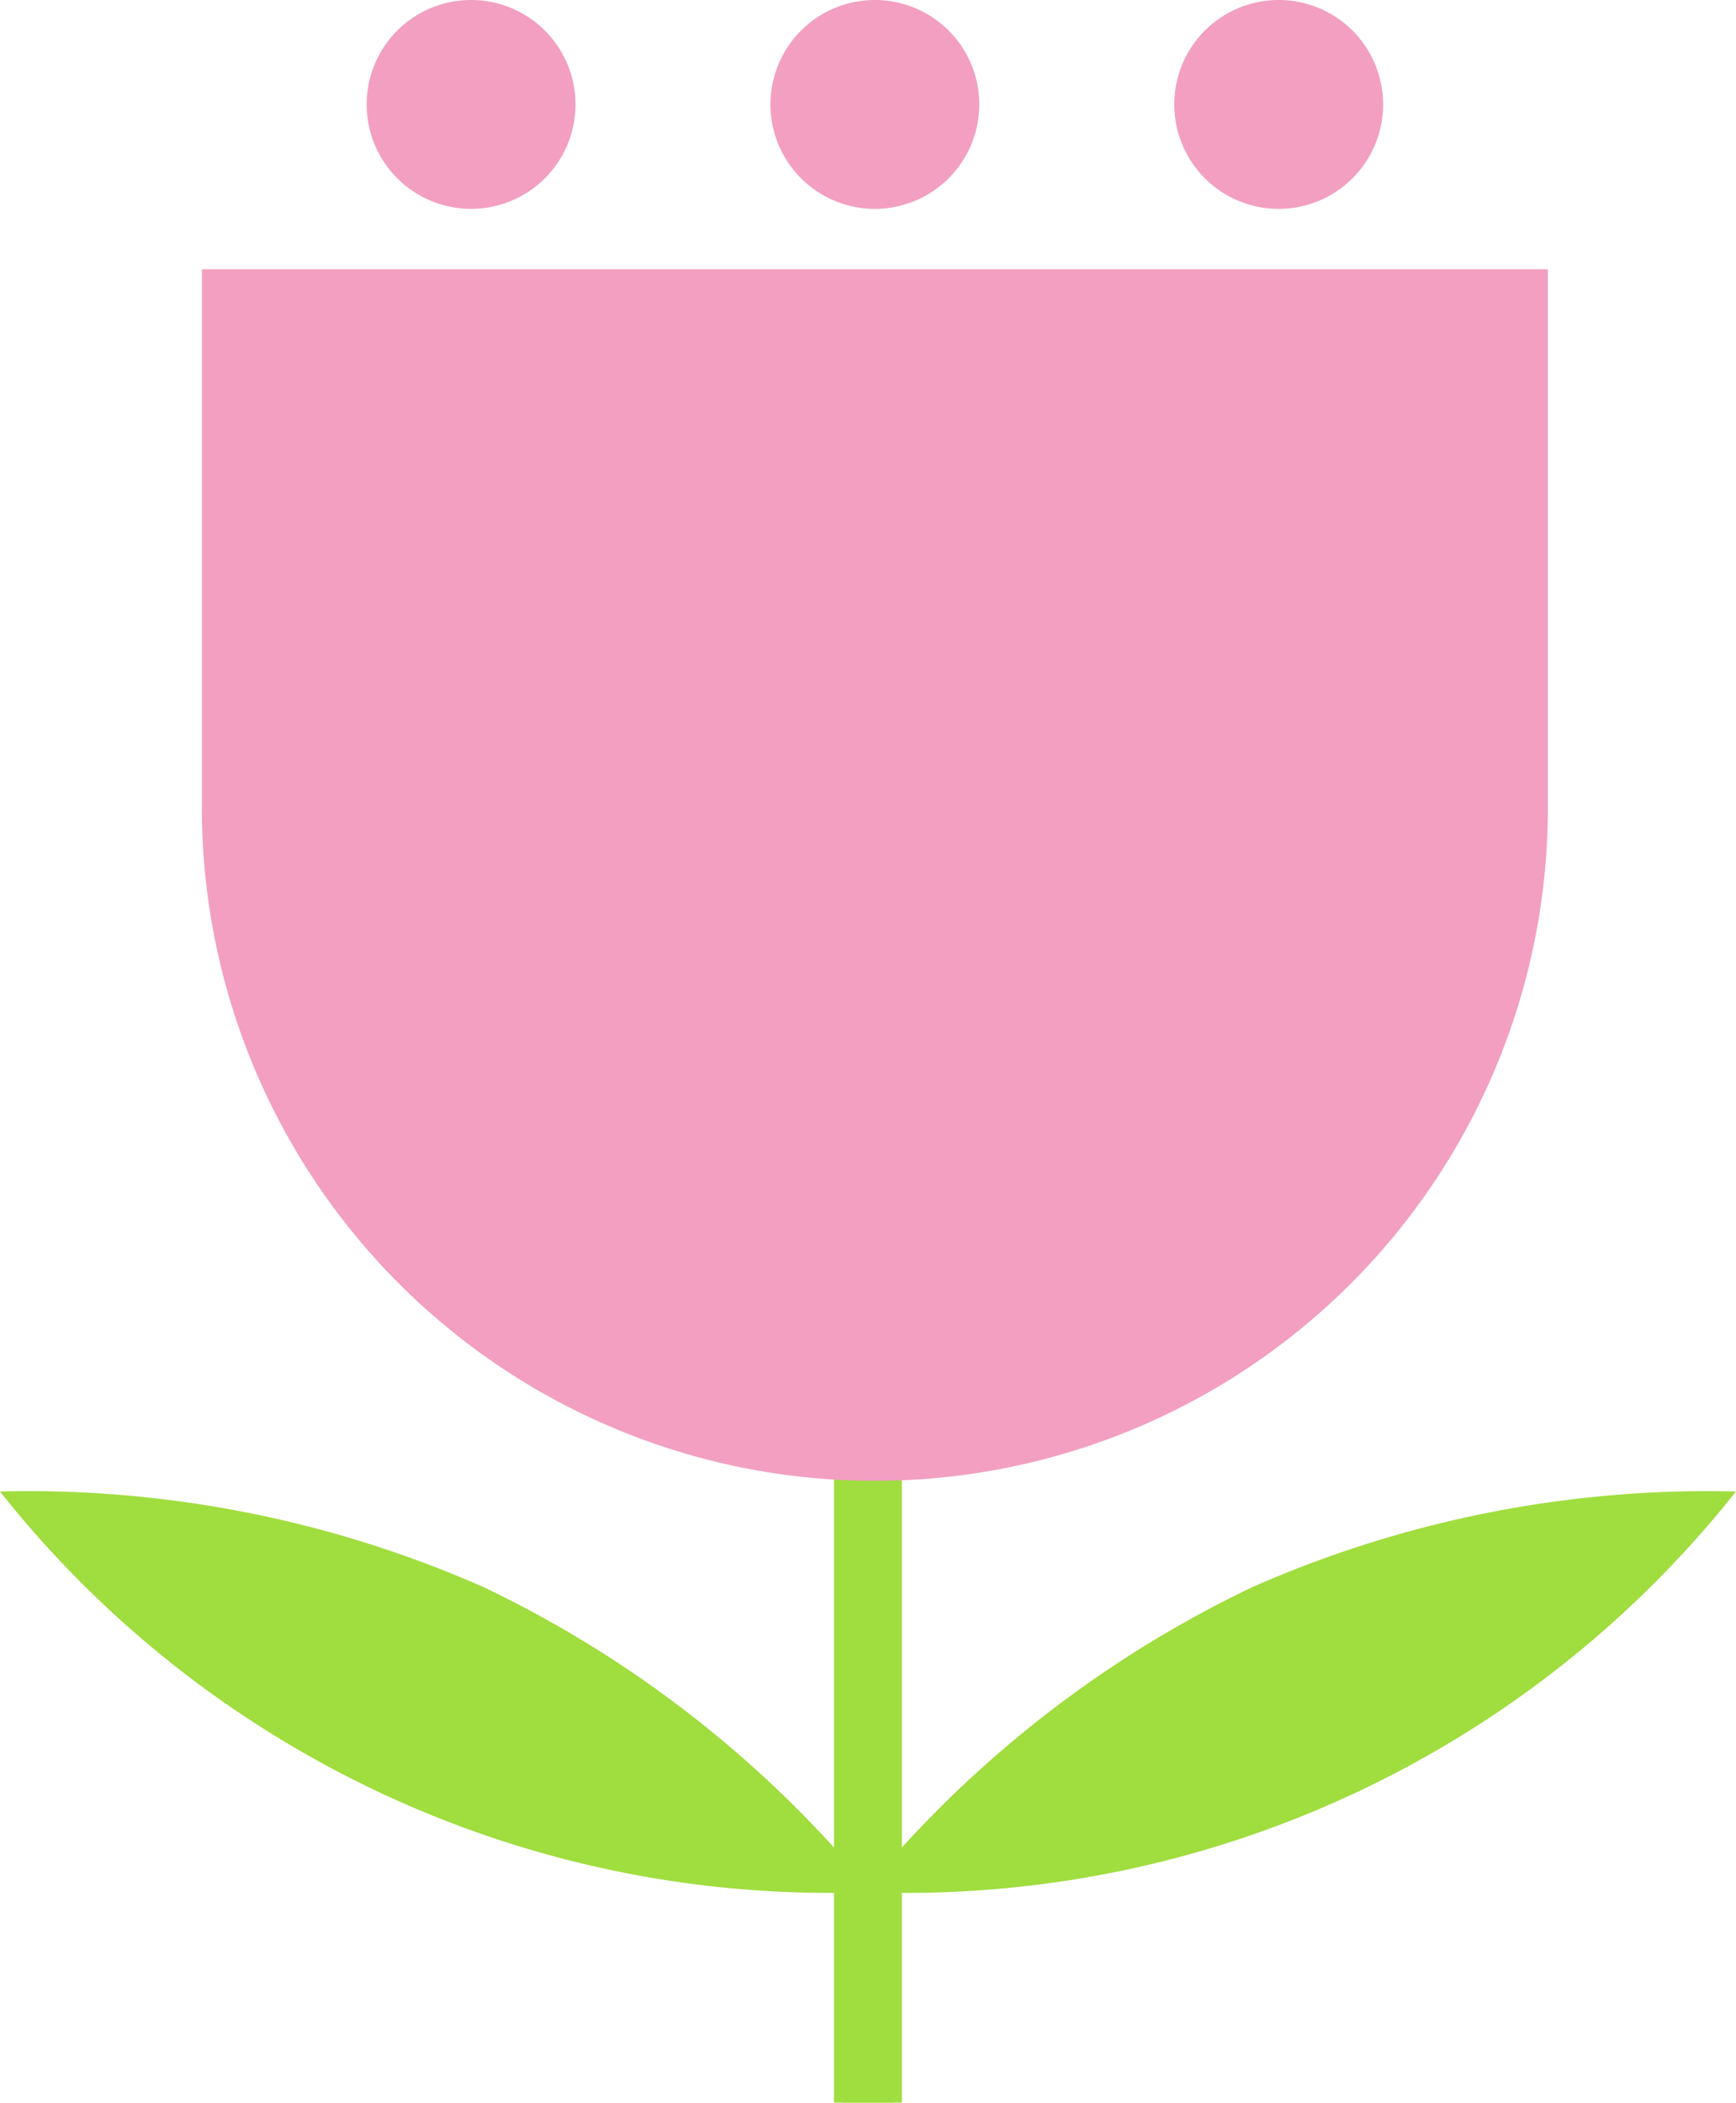 <svg xmlns="http://www.w3.org/2000/svg" width="30.775" height="37.27" viewBox="0 0 30.775 37.27"><g transform="translate(-15156 195)"><g transform="translate(15156 -173.233)"><path d="M76.071,105.1a20.091,20.091,0,0,0-6.355,4.78V98.731H68.665v15.5h1.051v-3.718A18.757,18.757,0,0,0,84.654,103.4a20,20,0,0,0-8.583,1.7" transform="translate(-53.88 -98.731)" fill="#a0dd3e"/><path d="M77.248,105.1a20.091,20.091,0,0,1,6.354,4.78V98.731h1.051v15.5H83.6v-3.718A18.756,18.756,0,0,1,68.665,103.4a20,20,0,0,1,8.583,1.7" transform="translate(-68.665 -98.731)" fill="#a0dd3e"/></g><g transform="translate(15162.5 -195)"><path d="M122.509,1.851A1.851,1.851,0,1,1,120.658,0a1.851,1.851,0,0,1,1.851,1.851" transform="translate(-104.49)" fill="#f29fc2"/><path d="M88.813,1.851A1.851,1.851,0,1,1,86.962,0a1.851,1.851,0,0,1,1.851,1.851" transform="translate(-77.953)" fill="#f29fc2"/><path d="M55.117,1.851A1.851,1.851,0,1,1,53.266,0a1.851,1.851,0,0,1,1.851,1.851" transform="translate(-51.415)" fill="#f29fc2"/></g><path d="M0,0H23.861a0,0,0,0,1,0,0V9.545A11.931,11.931,0,0,1,11.931,21.475h0A11.931,11.931,0,0,1,0,9.545V0A0,0,0,0,1,0,0Z" transform="translate(15159.579 -190.228)" fill="#f29fc2"/></g></svg>